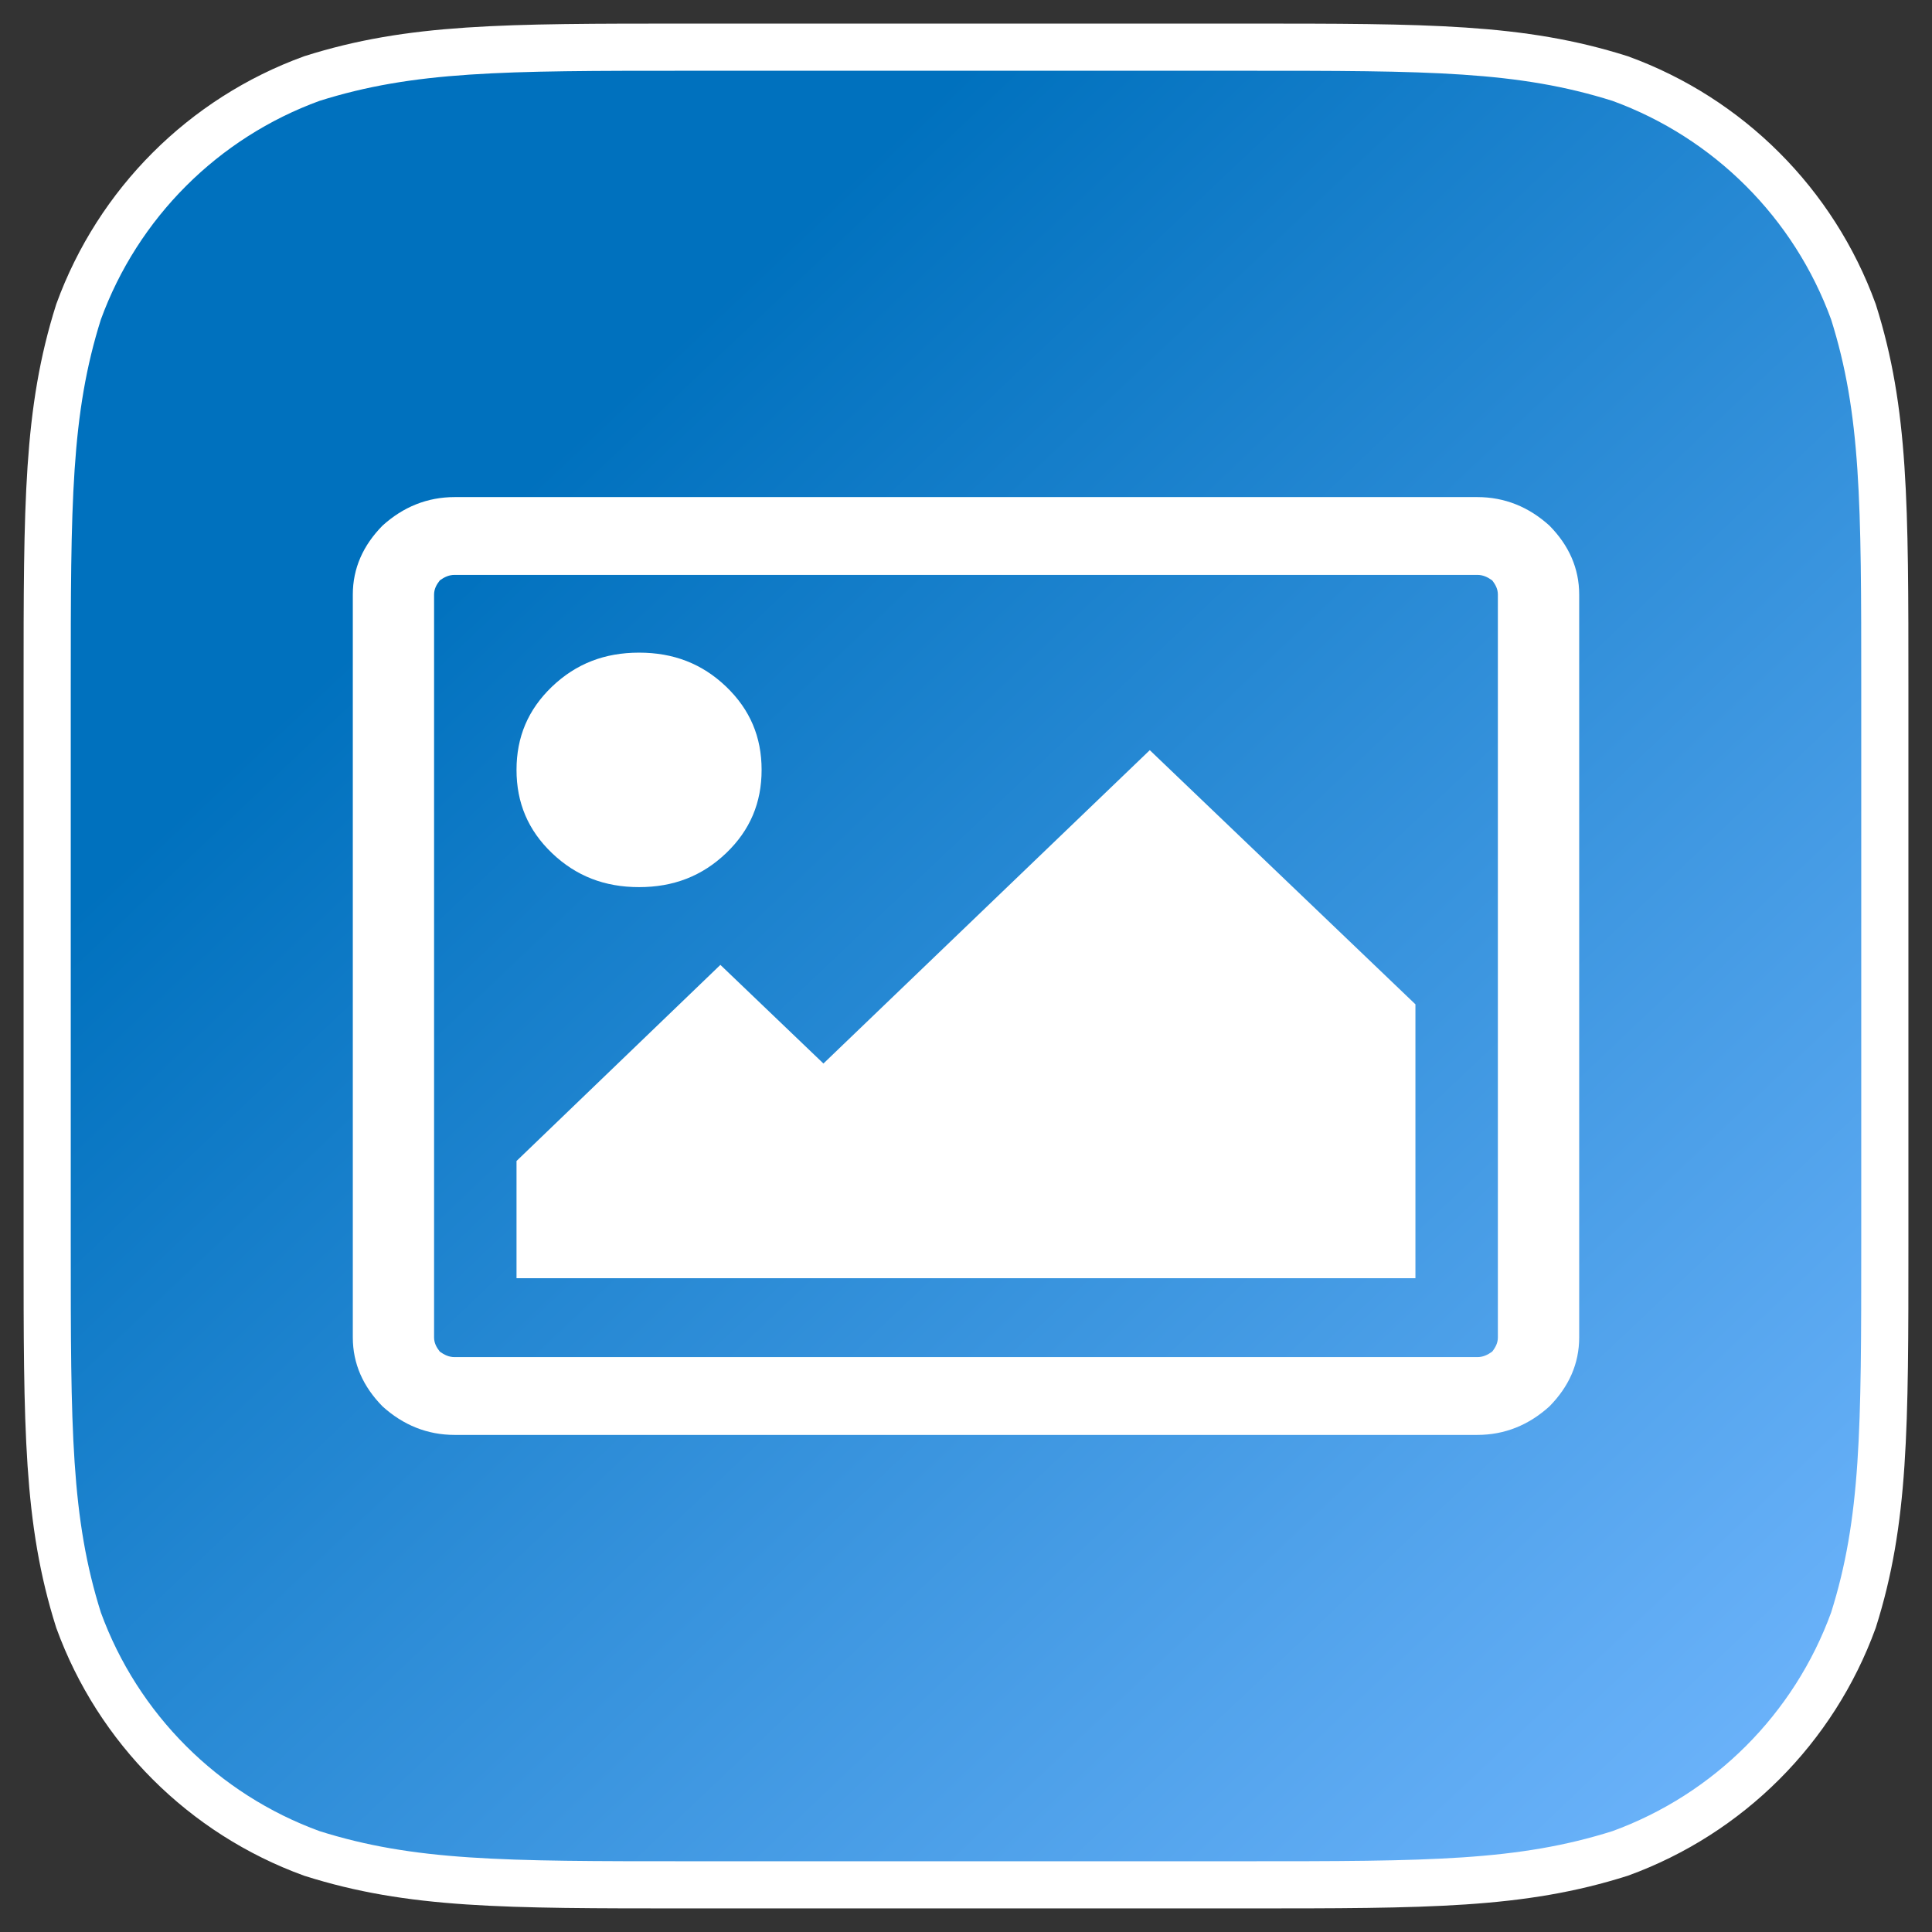 <?xml version="1.0" encoding="UTF-8" standalone="no"?>
<svg width="1024px" height="1024px" viewBox="0 0 1024 1024" version="1.1" xmlns="http://www.w3.org/2000/svg" xmlns:xlink="http://www.w3.org/1999/xlink" xmlns:sketch="http://www.bohemiancoding.com/sketch/ns">
    <rect x="0" y="0" width="1024" height="1024" fill="#333333" stroke="none"/>
    <!-- Generator: Sketch 3.3.3 (12072) - http://www.bohemiancoding.com/sketch -->
    <title>easy-admin-image</title>
    <desc>Created with Sketch.</desc>
    <defs>
        <linearGradient x1="26.511%" y1="22.452%" x2="100%" y2="100%" id="linearGradient-1">
            <stop stop-color="#0071BE" offset="0%"></stop>
            <stop stop-color="#74B8FF" offset="100%"></stop>
        </linearGradient>
        <path id="path-2" d="M659.423,25 C757.205,25 806.083,25 858.72,41.639 C916.186,62.556 961.444,107.814 982.361,165.28 C999,217.909 999,266.804 999,364.577 L999,659.423 C999,757.205 999,806.083 982.361,858.72 C961.444,916.186 916.186,961.444 858.72,982.353 C806.083,999 757.205,999 659.423,999 L364.577,999 C266.796,999 217.909,999 165.28,982.353 C107.814,961.444 62.556,916.186 41.639,858.72 C25,806.083 25,757.205 25,659.423 L25,364.577 C25,266.804 25,217.909 41.639,165.28 C62.556,107.814 107.814,62.556 165.28,41.639 C217.909,25 266.796,25 364.577,25 L659.423,25 Z"></path>
    </defs>
    <g id="Total-CMS" stroke="none" stroke-width="1" fill="none" fill-rule="evenodd" sketch:type="MSPage">
        <g id="easy-admin-image" sketch:type="MSArtboardGroup">
            <g id="Icon-Shape">
                <use stroke="#FFFFFF" stroke-width="25" fill="url(#linearGradient-1)" fill-rule="evenodd" sketch:type="MSShapeGroup" xlink:href="#path-2"></use>
                <use stroke="none" fill="none" xlink:href="#path-2"></use>
            </g>
            <path d="M202.761,745.427 C213.685,755.309 226.448,760.535 240.995,760.535 L782.978,760.535 C797.552,760.535 810.288,755.309 821.212,745.427 C831.541,734.975 837.003,722.79 837.003,708.846 L837.003,315.154 C837.003,301.21 831.541,289.025 821.212,278.573 C810.288,268.691 797.552,263.465 782.978,263.465 L240.995,263.465 C226.448,263.465 213.685,268.691 202.761,278.573 C192.459,289.025 186.997,301.21 186.997,315.154 L186.997,708.846 C186.997,722.79 192.459,734.975 202.761,745.427 L202.761,745.427 Z M230.071,315.154 C230.071,312.256 231.288,309.928 233.126,307.6 C235.533,305.866 237.967,304.702 240.995,304.702 L782.978,304.702 C786.033,304.702 788.44,305.866 790.874,307.6 C792.712,309.928 793.902,312.256 793.902,315.154 L793.902,708.846 C793.902,711.744 792.712,714.072 790.874,716.4 C788.44,718.134 786.033,719.298 782.978,719.298 L240.995,719.298 C237.967,719.298 235.533,718.134 233.126,716.4 C231.288,714.072 230.071,711.744 230.071,708.846 L230.071,315.154 L230.071,315.154 Z M750.206,677.492 L750.206,532.308 L609.41,397.602 L436.438,563.689 L381.818,511.405 L273.767,615.351 L273.767,677.492 L750.206,677.492 L750.206,677.492 Z M338.716,470.194 C356.914,470.194 372.11,464.373 384.846,452.188 C397.582,440.003 403.666,425.464 403.666,408.054 C403.666,390.643 397.582,376.13 384.846,363.919 C372.11,351.734 356.914,345.913 338.716,345.913 C320.519,345.913 305.349,351.734 292.587,363.919 C279.851,376.13 273.767,390.643 273.767,408.054 C273.767,425.464 279.851,440.003 292.587,452.188 C305.349,464.373 320.519,470.194 338.716,470.194 L338.716,470.194 Z" id="fa-picture-o" fill="#FFFFFF" sketch:type="MSShapeGroup"></path>
        </g>
    </g>
</svg>